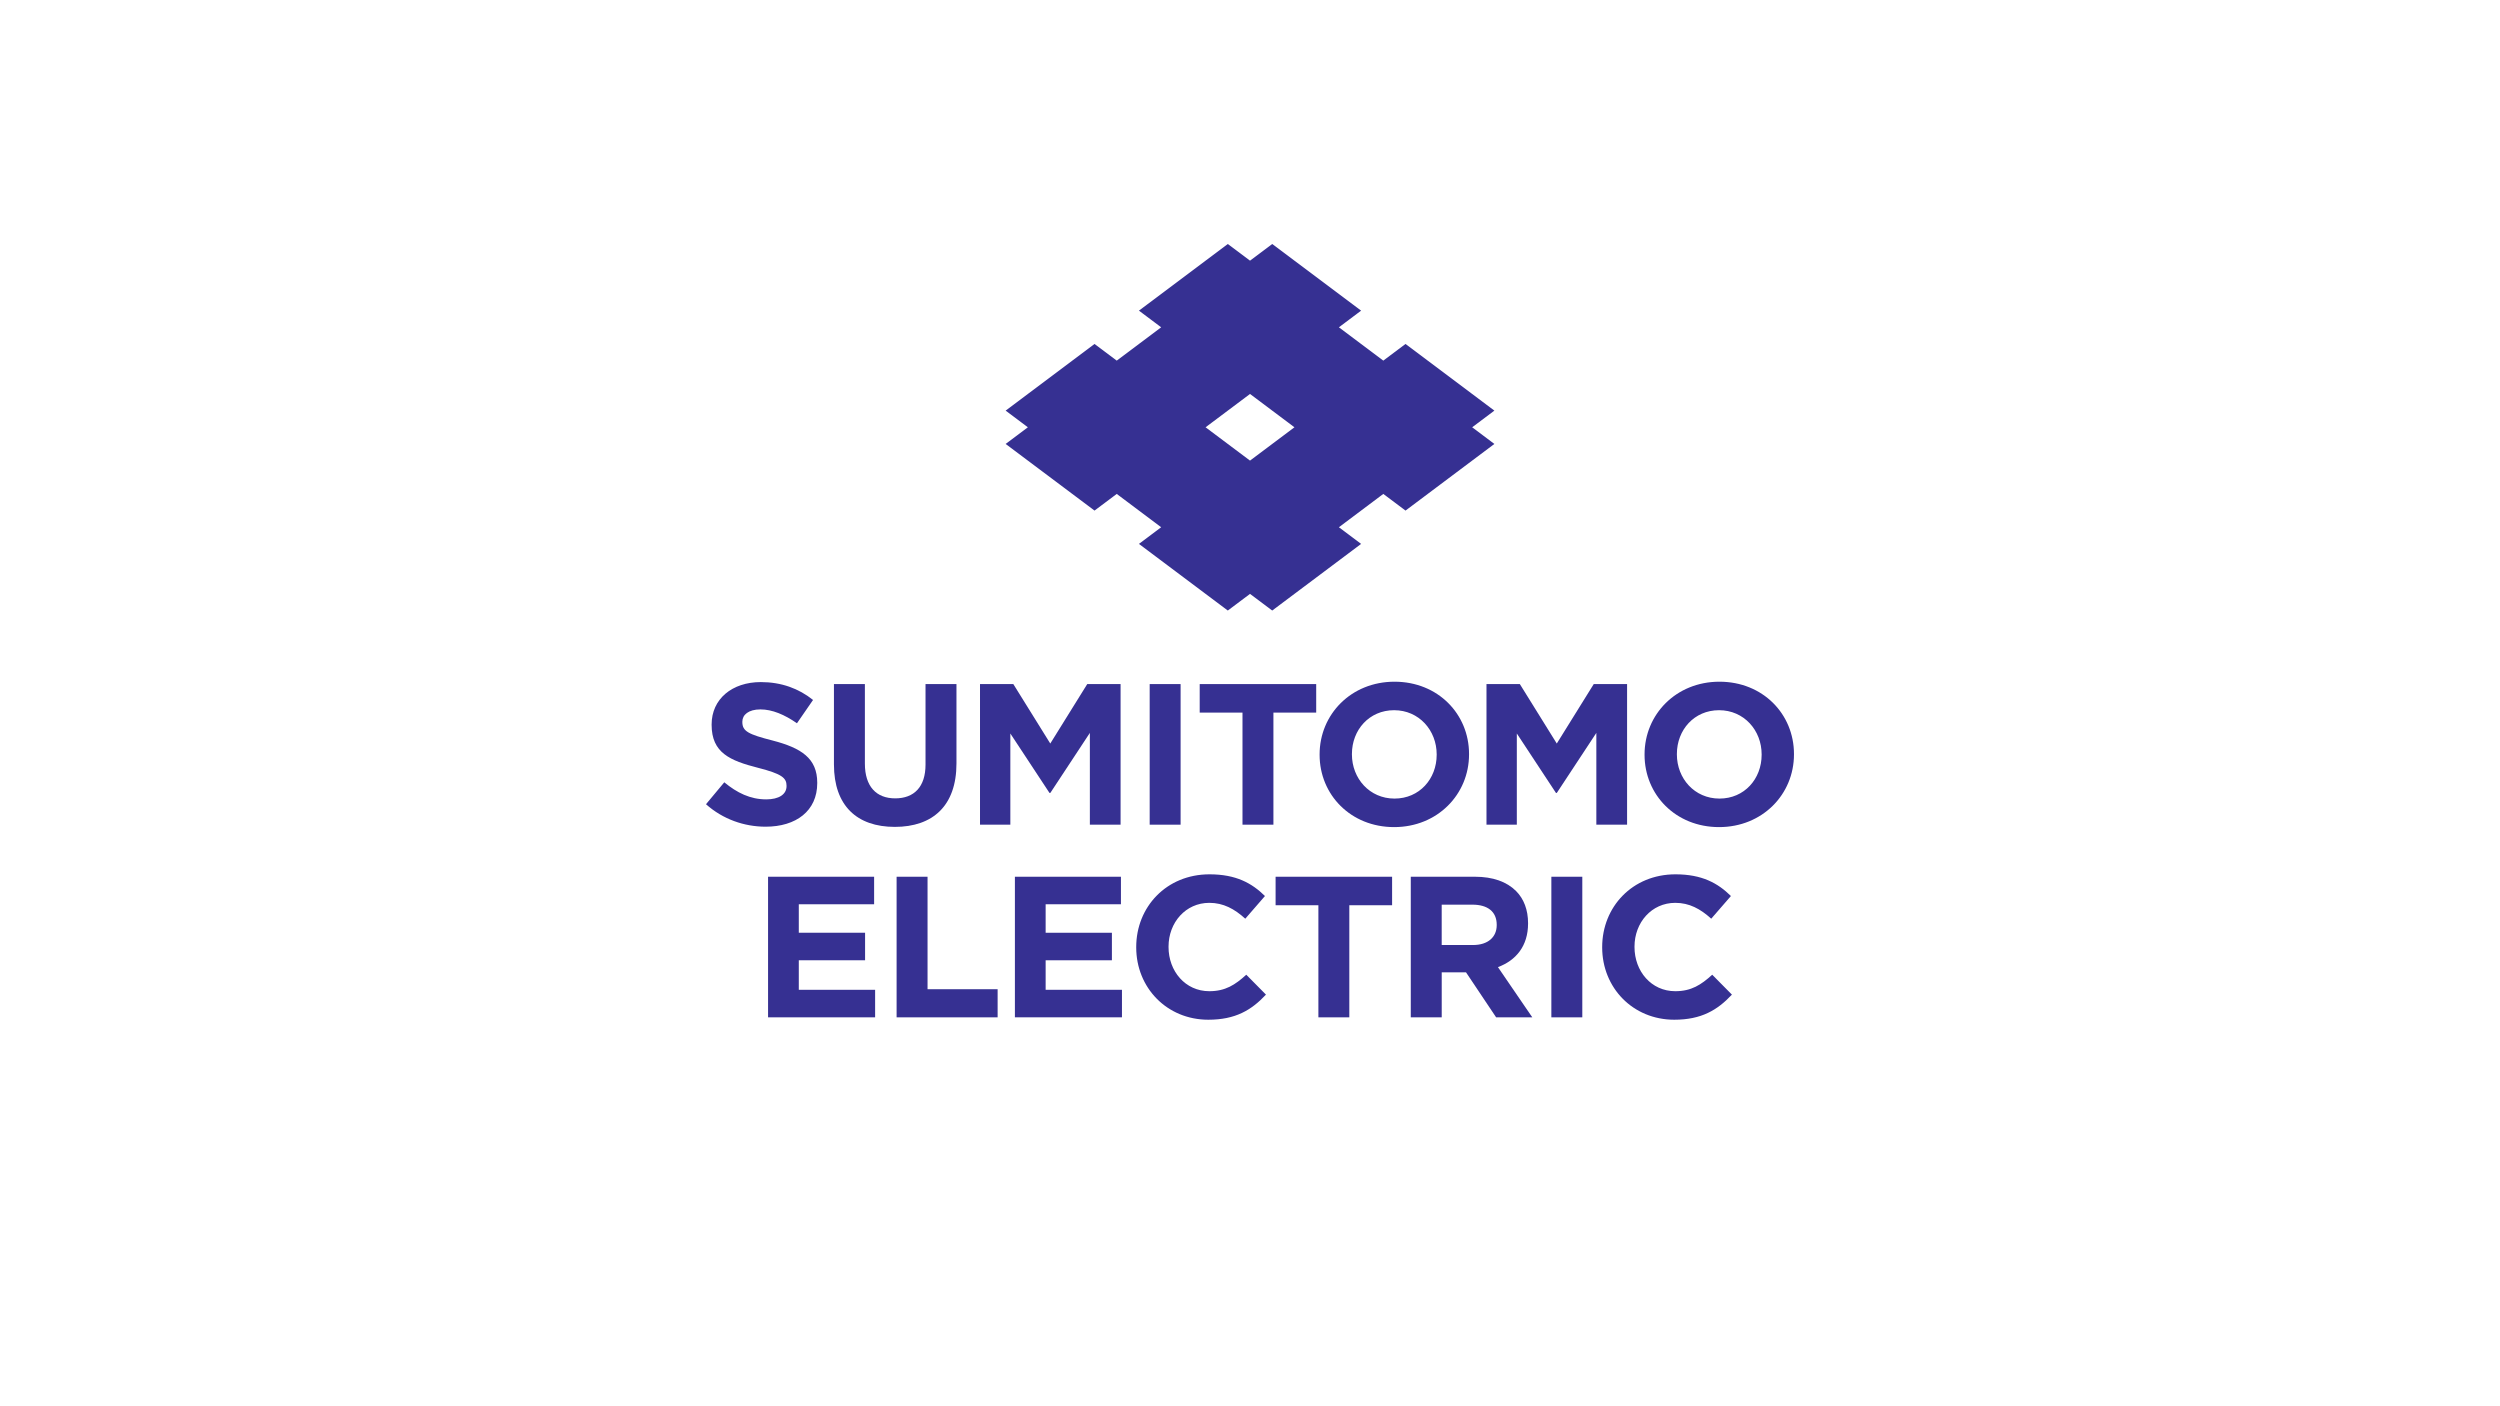 <?xml version="1.0" encoding="UTF-8"?>
<svg id="PASTE_LOGO_HERE" data-name="PASTE LOGO HERE" xmlns="http://www.w3.org/2000/svg" viewBox="0 0 1250 703">
  <defs>
    <style>
      .cls-1 {
        fill: #363092;
      }
    </style>
  </defs>
  <path class="cls-1" d="M747.19,205.31l-44.43-33.33-11.11,8.33-22.2-16.66,11.1-8.33-44.44-33.32-11.1,8.33-11.11-8.33-44.43,33.32,11.11,8.33-22.21,16.66-11.11-8.33-44.44,33.33,11.11,8.33-11.11,8.33,44.44,33.32,11.11-8.33,22.21,16.66-11.11,8.33,44.43,33.32,11.11-8.33,11.1,8.33,44.44-33.32-11.1-8.33,22.2-16.66,11.11,8.33,44.43-33.32-11.1-8.33,11.1-8.33ZM602.79,213.64l22.22-16.66,22.21,16.66-22.21,16.66-22.22-16.66Z"/>
  <g>
    <g>
      <path class="cls-1" d="M353.01,402.1l9.13-10.95c6.33,5.23,12.96,8.54,20.99,8.54,6.33,0,10.14-2.51,10.14-6.63v-.2c0-3.91-2.41-5.92-14.16-8.93-14.16-3.62-23.3-7.53-23.3-21.5v-.2c0-12.75,10.25-21.19,24.6-21.19,10.24,0,18.98,3.21,26.11,8.94l-8.04,11.65c-6.23-4.32-12.35-6.93-18.28-6.93s-9.03,2.71-9.03,6.12v.2c0,4.62,3.01,6.14,15.16,9.25,14.25,3.71,22.29,8.84,22.29,21.09v.2c0,13.95-10.64,21.79-25.81,21.79-10.65,0-21.39-3.71-29.82-11.24Z"/>
      <path class="cls-1" d="M416.97,382.22v-40.18h15.47v39.76c0,11.46,5.73,17.38,15.16,17.38s15.16-5.72,15.16-16.87v-40.27h15.47v39.67c0,21.29-11.95,31.73-30.83,31.73s-30.43-10.54-30.43-31.22Z"/>
      <path class="cls-1" d="M489.98,342.04h16.68l18.48,29.73,18.48-29.73h16.67v70.3h-15.36v-45.89l-19.78,30.03h-.4l-19.58-29.73v45.6h-15.17v-70.3Z"/>
      <path class="cls-1" d="M574.84,342.04h15.46v70.3h-15.46v-70.3Z"/>
      <path class="cls-1" d="M621.24,356.3h-21.39v-14.26h58.25v14.26h-21.39v56.04h-15.46v-56.04Z"/>
      <path class="cls-1" d="M659.8,377.39v-.19c0-19.99,15.76-36.35,37.46-36.35s37.26,16.16,37.26,36.15v.2c0,19.98-15.77,36.35-37.46,36.35s-37.26-16.17-37.26-36.16ZM718.34,377.39v-.19c0-12.05-8.85-22.1-21.29-22.1s-21.09,9.85-21.09,21.9v.2c0,12.05,8.84,22.09,21.29,22.09s21.09-9.84,21.09-21.9Z"/>
      <path class="cls-1" d="M743.24,342.04h16.68l18.47,29.73,18.48-29.73h16.67v70.3h-15.37v-45.89l-19.78,30.03h-.4l-19.58-29.73v45.6h-15.17v-70.3Z"/>
      <path class="cls-1" d="M822.28,377.39v-.19c0-19.99,15.76-36.35,37.45-36.35s37.26,16.16,37.26,36.15v.2c0,19.98-15.76,36.35-37.46,36.35s-37.25-16.17-37.25-36.16ZM880.82,377.39v-.19c0-12.05-8.84-22.1-21.29-22.1s-21.09,9.85-21.09,21.9v.2c0,12.05,8.83,22.09,21.29,22.09s21.09-9.84,21.09-21.9Z"/>
    </g>
    <g>
      <path class="cls-1" d="M384.04,438.37h53.02v13.76h-37.66v14.25h33.14v13.76h-33.14v14.76h38.16v13.76h-53.53v-70.3Z"/>
      <path class="cls-1" d="M448.3,438.37h15.47v56.24h35.04v14.06h-50.51v-70.3Z"/>
      <path class="cls-1" d="M507.45,438.37h53.02v13.76h-37.65v14.25h33.13v13.76h-33.13v14.76h38.16v13.76h-53.53v-70.3Z"/>
      <path class="cls-1" d="M568.11,473.71v-.2c0-19.99,15.06-36.35,36.65-36.35,13.26,0,21.19,4.42,27.72,10.85l-9.84,11.34c-5.42-4.92-10.95-7.93-17.98-7.93-11.85,0-20.39,9.85-20.39,21.89v.2c0,12.05,8.34,22.09,20.39,22.09,8.04,0,12.95-3.21,18.48-8.24l9.84,9.95c-7.23,7.73-15.26,12.55-28.82,12.55-20.69,0-36.05-15.97-36.05-36.16Z"/>
      <path class="cls-1" d="M659.19,452.62h-21.39v-14.25h58.25v14.25h-21.39v56.05h-15.46v-56.05Z"/>
      <path class="cls-1" d="M705.39,438.37h32.13c8.94,0,15.87,2.51,20.49,7.13,3.91,3.91,6.02,9.43,6.02,16.06v.2c0,11.34-6.12,18.48-15.06,21.8l17.17,25.1h-18.08l-15.05-22.49h-12.15v22.49h-15.47v-70.3ZM736.51,472.51c7.53,0,11.85-4.01,11.85-9.93v-.2c0-6.64-4.62-10.05-12.15-10.05h-15.36v20.18h15.66Z"/>
      <path class="cls-1" d="M775.68,438.37h15.47v70.3h-15.47v-70.3Z"/>
      <path class="cls-1" d="M801.09,473.71v-.2c0-19.99,15.06-36.35,36.65-36.35,13.26,0,21.2,4.42,27.72,10.85l-9.85,11.34c-5.42-4.92-10.94-7.93-17.97-7.93-11.86,0-20.39,9.85-20.39,21.89v.2c0,12.05,8.33,22.09,20.39,22.09,8.03,0,12.95-3.21,18.47-8.24l9.85,9.95c-7.24,7.73-15.28,12.55-28.82,12.55-20.69,0-36.05-15.97-36.05-36.16Z"/>
    </g>
  </g>
</svg>